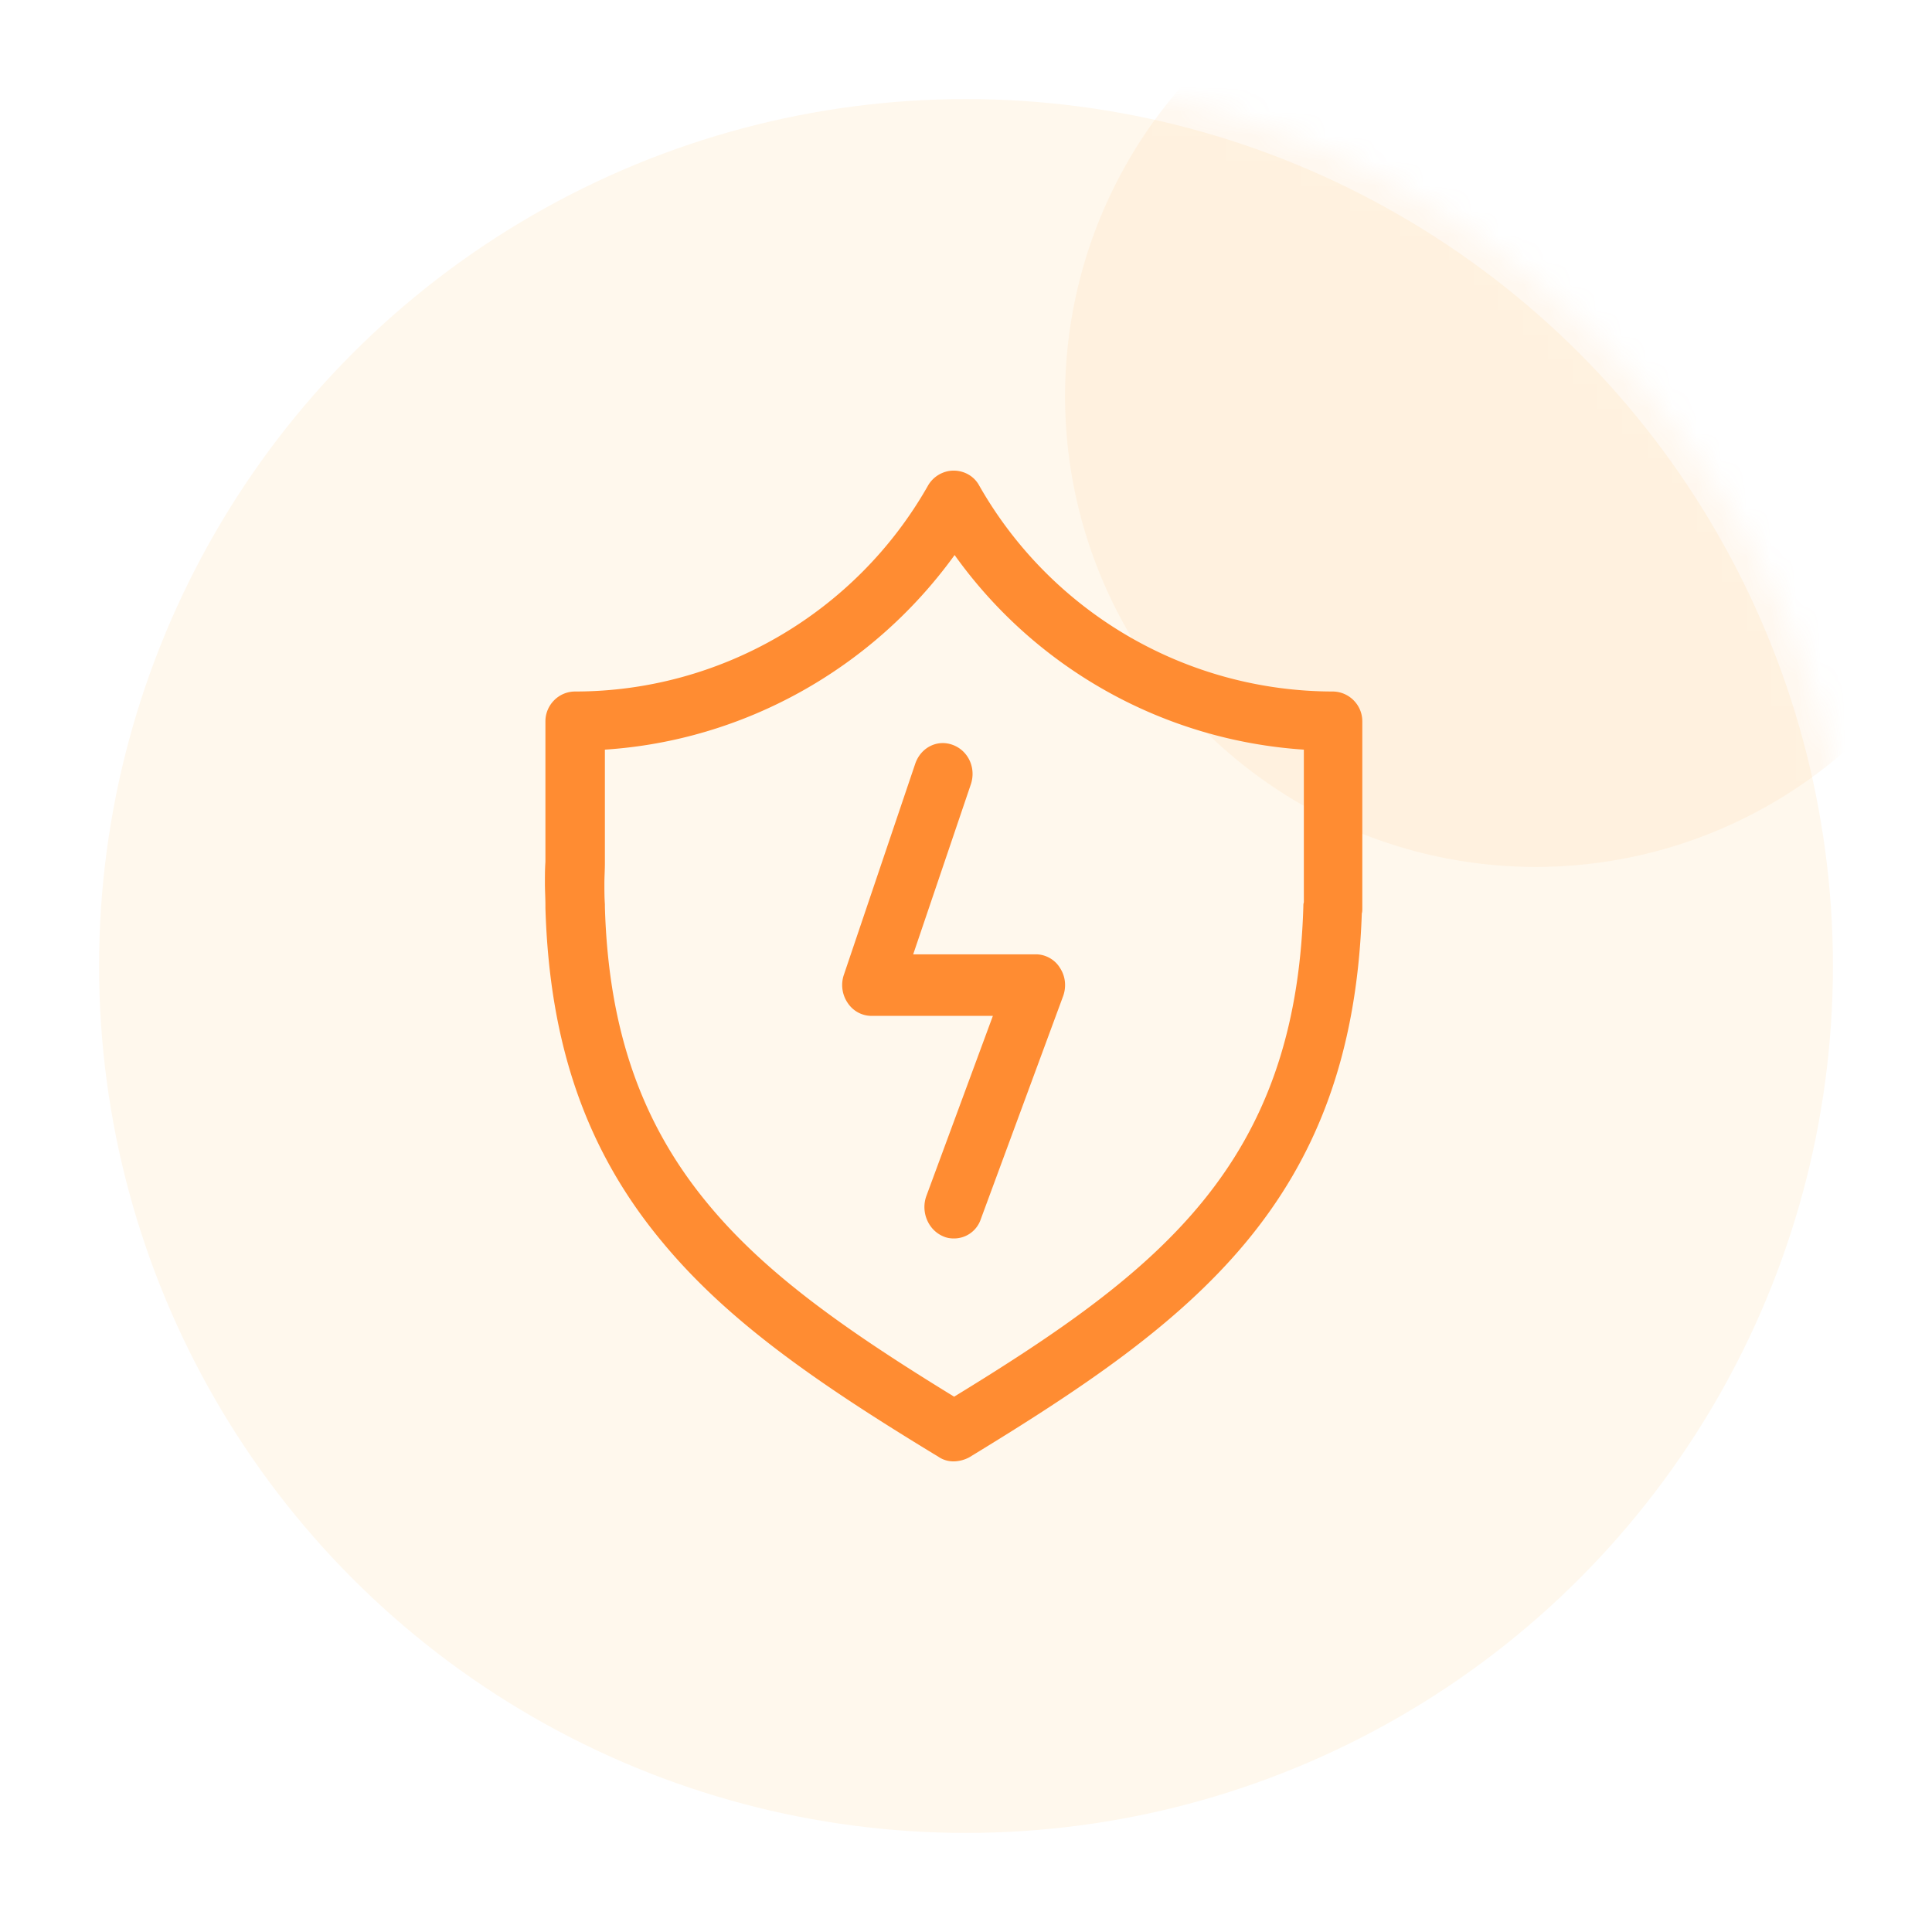 <svg width="78" height="78" viewBox="0 0 78 78" xmlns="http://www.w3.org/2000/svg" xmlns:xlink="http://www.w3.org/1999/xlink">
    <defs>
        <filter x="-55.3%" y="-55.3%" width="210.5%" height="210.5%" filterUnits="objectBoundingBox" id="9bkmikvpib">
            <feGaussianBlur stdDeviation="7" in="SourceGraphic"/>
        </filter>
        <circle id="kr0d1mwcma" cx="36" cy="36" r="36"/>
    </defs>
    <g fill="none" fill-rule="evenodd">
        <g transform="translate(3 3)">
            <mask id="pk8ltfq3hc" fill="#fff">
                <use xlink:href="#kr0d1mwcma"/>
            </mask>
            <use stroke="#FFF" stroke-width="2" fill-opacity=".117" fill="#FFBF5F" xlink:href="#kr0d1mwcma"/>
            <circle fill="#FFAC4E" opacity=".3" filter="url(#9bkmikvpib)" mask="url(#pk8ltfq3hc)" cx="59" cy="13" r="19"/>
        </g>
        <g fill="#FF8C32" fill-rule="nonzero">
            <path d="M38.5 59c-.224 0-.427-.061-.61-.184-4.944-3-8.525-5.49-11.17-8.694-3.052-3.673-4.537-7.959-4.7-13.469v-.102c0-.306-.02-.592-.02-.878 0-.285 0-.591.02-.877v-5.674c0-.653.53-1.204 1.2-1.204 5.88 0 11.333-3.183 14.242-8.306.204-.367.61-.612 1.038-.612.427 0 .834.224 1.038.612A16.444 16.444 0 0 0 53.8 27.918c.65 0 1.2.531 1.2 1.204v7.531c0 .082 0 .163-.02.225-.407 11.673-6.836 16.469-15.85 21.959a1.381 1.381 0 0 1-.63.163zM24.421 36.612c.143 4.939 1.465 8.735 4.15 11.98 2.32 2.816 5.555 5.102 9.95 7.796 8.34-5.102 13.793-9.408 14.099-19.796 0-.061 0-.102.02-.163v-6.164a18.853 18.853 0 0 1-14.1-7.857c-3.316 4.592-8.504 7.49-14.119 7.857v4.572c0 .285-.02.571-.02.836 0 .286 0 .551.02.837v.102z"/>
            <path d="M38.507 50c-.142 0-.283-.021-.425-.085-.607-.255-.91-.977-.688-1.614l2.691-7.287h-4.896c-.384 0-.749-.191-.971-.531a1.283 1.283 0 0 1-.142-1.147l2.873-8.498c.223-.658.89-.998 1.517-.764.628.233.951.934.729 1.593l-2.327 6.862h4.957c.384 0 .769.212.971.552.223.34.263.765.121 1.147L39.6 49.214a1.14 1.14 0 0 1-1.092.786z"/>
        </g>
    </g>
</svg>
